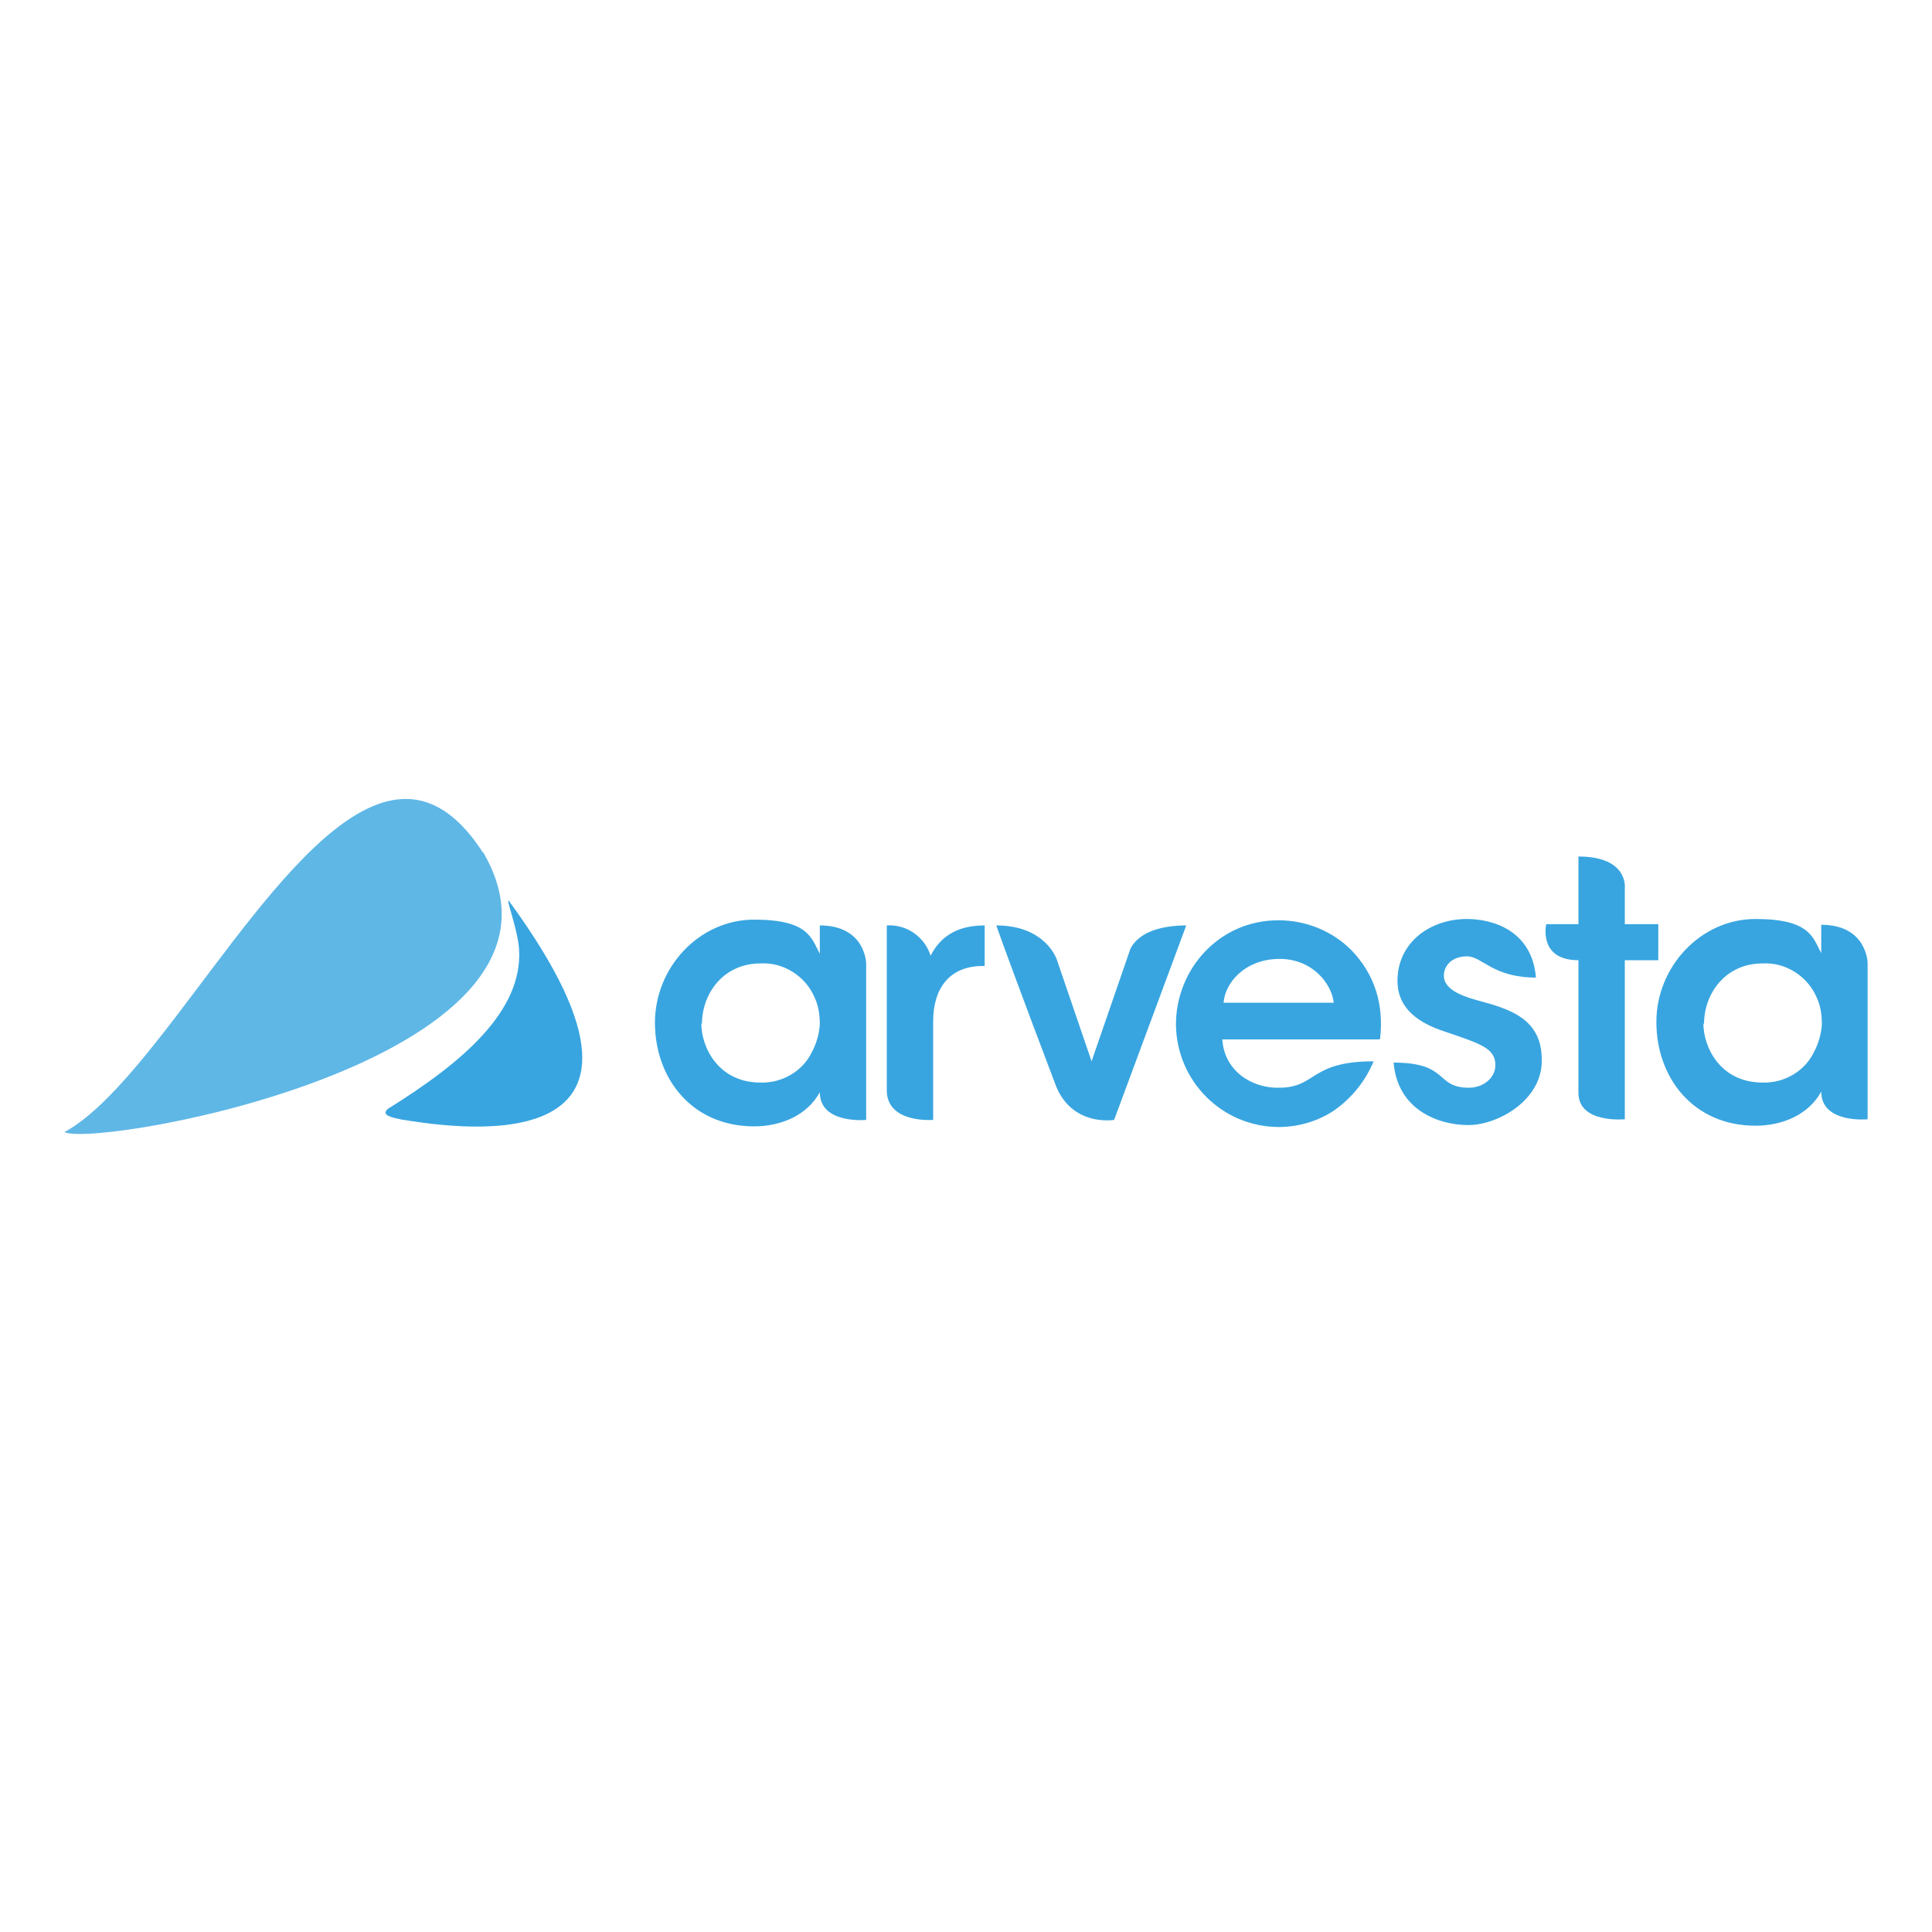 <?xml version="1.0" encoding="UTF-8"?>
<svg xmlns="http://www.w3.org/2000/svg" xmlns:i="http://ns.adobe.com/AdobeIllustrator/10.0/" id="Laag_1" width="300" height="300" version="1.1" viewBox="0 0 300 300">
  <rect width="300" height="300" style="fill: none;"></rect>
  <g>
    <path d="M62.2,173.8c-2.8-.5-2.5-1.1-2-1.6,11.6-7.2,21-15.2,20.4-24.8-.2-3.2-2.3-8.5-1.5-7.4,30.9,42.3-10.6,34.8-17,33.8M214.2,161.4h-24.4c.3,4.9,4.6,7.6,8.8,7.5,5.9,0,4.7-4.1,14.7-4.1-1.3,3.1-3.4,5.7-6.1,7.6-2.5,1.7-5.6,2.6-8.6,2.6-8.8,0-15.9-7.1-16-15.9,0,0,0,0,0,0,0-8.6,6.7-16.2,15.9-16.2,4.2,0,8.3,1.6,11.3,4.6,3.7,3.8,5.1,8.5,4.5,13.8M190,155.7h17.1c-.3-2.9-3.3-6.9-8.6-6.8s-8.3,3.8-8.5,6.8M290,149.5v24.3s-7.2.7-7.2-4.3c-1.9,3.5-5.9,5.3-10.2,5.3-9.7,0-15.4-7.5-15.4-16.1s6.9-16,15.4-16,8.9,2.9,10.2,5.3v-4.4c7.1,0,7.2,5.9,7.2,5.9M264.5,158.9c0,3.8,2.7,9.2,9.2,9.2,3.4.1,6.6-1.8,8-4.8.7-1.3,1.1-2.8,1.2-4.2,0-1.5-.2-2.9-.8-4.2-1.4-3.3-4.8-5.5-8.4-5.3-5.8,0-9.1,4.7-9.1,9.4M137.7,169.3c0,5.2,7.2,4.6,7.2,4.6v-15.3c0-5.2,2.6-8.6,7.7-8.6h.3v-6.3c-4.6,0-7,2-8.4,4.7-.9-2.9-3.7-4.9-6.8-4.7v25.6h0ZM184.3,143.7c-8,0-8.9,4-8.9,4l-5.9,17.1-5.4-15.8s-1.7-5.3-9.4-5.3c2.8,7.9,9.3,25,9.3,25,2.6,6.3,9,5.2,9,5.2l11.2-30.2h0ZM238.5,151.8c-.6-7.3-6.7-9.1-10.7-9.1-5.8,0-10.8,3.7-10.8,9.6,0,4.4,3.4,6.6,7.4,7.9,5.6,1.9,7.8,2.6,7.8,5.2,0,2-1.9,3.5-4.1,3.5-5.3,0-3-3.9-11.7-3.9.6,7.3,6.9,9.7,11.6,9.7s11.6-4,11.4-10.2c0-6.5-5.3-7.9-10.1-9.2-2.9-.8-5.1-1.9-5.1-3.8,0-1.5,1.2-3,3.6-3s3.9,3.3,10.8,3.3M245.1,169.7c0,4.8,7.2,4.1,7.2,4.1v-24.7h5.2v-5.6h-5.2v-5.6s.6-4.9-7.2-4.9v10.5h-5s-1.3,5.6,5,5.6v20.5ZM134.5,149.6v24.3s-7.2.7-7.2-4.3c-1.9,3.5-5.9,5.3-10.2,5.3-9.7,0-15.4-7.5-15.4-16.1s6.9-16,15.4-16,8.9,2.9,10.2,5.3v-4.4c7.1,0,7.2,5.9,7.2,5.9M108.9,158.9c0,3.8,2.7,9.2,9.2,9.2,3.4.1,6.6-1.8,8-4.8.7-1.3,1.1-2.8,1.2-4.2,0-1.5-.2-2.9-.8-4.2-1.4-3.3-4.8-5.5-8.4-5.3-5.8,0-9.1,4.7-9.1,9.4" style="fill: #38a5e0;"></path>
    <path d="M75,132.3c18.8,32-59.6,46-65,43.5,14.1-7.7,31.8-44.1,48.1-50.7,5.9-2.4,11.6-.9,16.9,7.3" style="fill: #38a5e0; opacity: .8;"></path>
  </g>
</svg>
